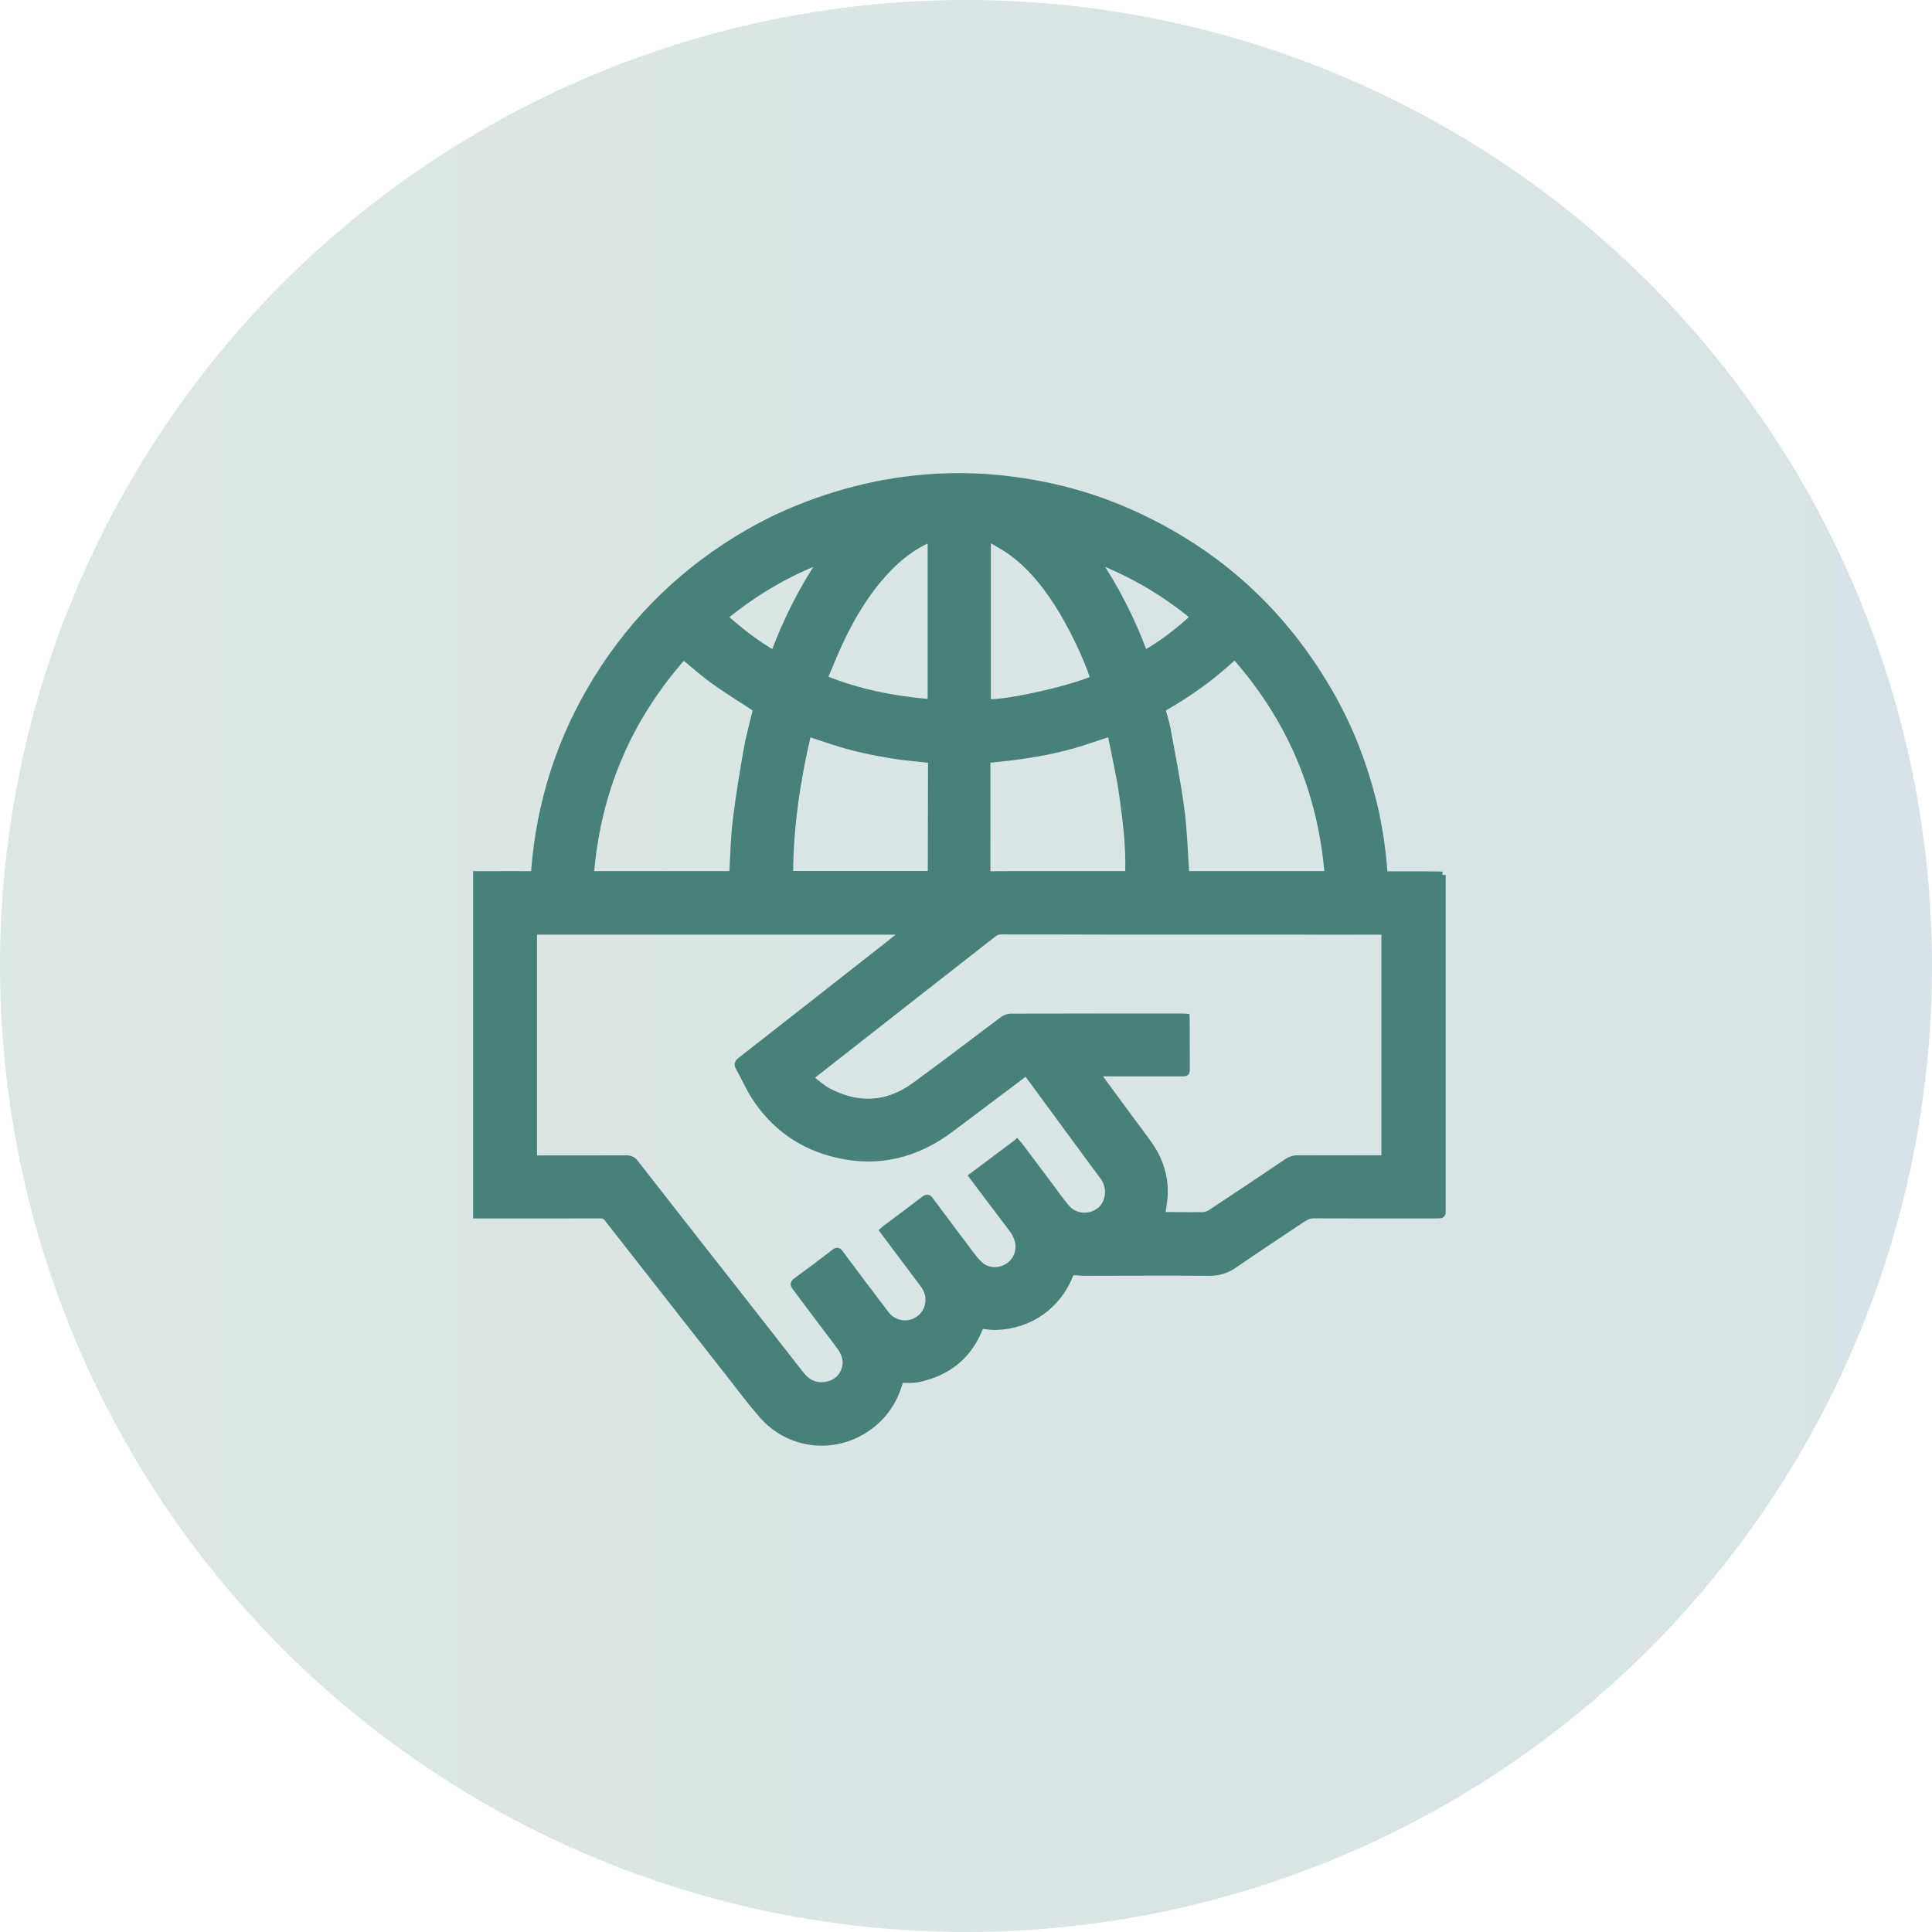 <svg width="146" height="146" viewBox="0 0 146 146" fill="none" xmlns="http://www.w3.org/2000/svg">
<circle opacity="0.2" cx="73" cy="73" r="73" fill="url(#paint0_linear_1443_529)"/>
<path d="M109 66.12V66.442C109 74.761 109 83.081 109 91.401C109 91.811 109 91.825 108.592 91.825C105.483 91.829 102.375 91.833 99.265 91.82C98.909 91.818 98.647 91.97 98.379 92.148C96.673 93.288 94.957 94.415 93.269 95.581C92.688 95.982 92.101 96.165 91.391 96.16C88.234 96.136 85.077 96.158 81.921 96.16C81.655 96.16 81.39 96.115 81.124 96.119C81.042 96.121 80.915 96.198 80.887 96.27C79.958 98.668 77.832 100.183 75.261 100.254C74.959 100.262 74.655 100.215 74.353 100.182C74.193 100.165 74.101 100.191 74.032 100.364C73.182 102.482 71.605 103.735 69.393 104.2C69.035 104.275 68.654 104.263 68.285 104.25C68.091 104.243 68.025 104.295 67.972 104.475C67.513 106.043 66.615 107.282 65.202 108.132C62.699 109.634 59.529 109.157 57.592 106.934C56.743 105.961 55.97 104.922 55.172 103.905C53.275 101.492 51.384 99.073 49.49 96.657C48.294 95.131 47.095 93.607 45.904 92.078C45.763 91.897 45.615 91.821 45.377 91.822C42.259 91.832 39.141 91.829 36.001 91.829V66.081C36.508 66.081 37.026 66.081 37.544 66.081C38.4 66.081 39.255 66.073 40.111 66.083C40.307 66.086 40.37 66.031 40.386 65.833C40.789 60.617 42.346 55.772 45.097 51.321C47.972 46.67 51.802 42.989 56.536 40.258C58.414 39.174 60.393 38.309 62.458 37.631C64.368 37.003 66.315 36.544 68.301 36.281C70.661 35.967 73.03 35.913 75.411 36.144C78.844 36.477 82.145 37.298 85.295 38.687C91.987 41.638 97.114 46.327 100.689 52.71C102.057 55.152 103.048 57.743 103.735 60.45C104.181 62.21 104.451 64.005 104.594 65.816C104.612 66.04 104.677 66.095 104.9 66.094C106.154 66.087 107.409 66.099 108.665 66.106C108.767 66.106 108.869 66.115 109 66.121V66.12ZM76.852 86.348C76.936 86.445 77.002 86.513 77.059 86.588C77.766 87.529 78.472 88.473 79.18 89.415C79.636 90.023 80.074 90.646 80.557 91.233C81.229 92.048 82.434 92.109 83.201 91.414C83.813 90.859 83.985 89.748 83.372 88.924C81.474 86.368 79.598 83.796 77.712 81.231C77.659 81.159 77.595 81.095 77.54 81.032C75.633 82.466 73.751 83.882 71.868 85.299C69.269 87.252 66.396 87.991 63.197 87.229C60.572 86.604 58.513 85.148 57.045 82.89C56.597 82.201 56.271 81.432 55.865 80.713C55.719 80.454 55.724 80.327 55.982 80.127C59.647 77.27 63.302 74.397 66.957 71.528C67.423 71.164 67.883 70.794 68.403 70.381H40.332V87.564C40.424 87.564 40.499 87.564 40.573 87.564C42.817 87.563 45.061 87.566 47.305 87.556C47.608 87.554 47.801 87.623 48.007 87.889C50.773 91.445 53.561 94.983 56.34 98.528C57.724 100.294 59.104 102.062 60.483 103.83C60.921 104.392 61.438 104.745 62.205 104.695C63.034 104.641 63.697 104.148 63.883 103.335C64.03 102.696 63.798 102.173 63.416 101.672C62.305 100.212 61.213 98.738 60.109 97.275C59.961 97.08 59.946 96.968 60.177 96.801C61.148 96.1 62.105 95.38 63.05 94.646C63.261 94.483 63.335 94.51 63.483 94.709C64.629 96.249 65.783 97.784 66.948 99.309C67.567 100.119 68.696 100.26 69.486 99.657C70.267 99.059 70.42 97.958 69.833 97.134C69.723 96.979 69.604 96.83 69.49 96.678C68.573 95.456 67.657 94.234 66.729 92.997C66.819 92.923 66.897 92.853 66.979 92.791C67.936 92.073 68.9 91.361 69.85 90.631C70.054 90.475 70.154 90.506 70.298 90.701C71.312 92.067 72.332 93.428 73.357 94.786C73.569 95.066 73.785 95.35 74.044 95.583C75.026 96.461 76.674 95.898 76.948 94.611C77.099 93.905 76.843 93.334 76.428 92.789C75.439 91.493 74.464 90.188 73.477 88.878C74.594 88.041 75.709 87.204 76.851 86.349L76.852 86.348ZM87.798 91.823C87.877 91.83 87.932 91.84 87.987 91.841C88.957 91.848 89.926 91.864 90.896 91.849C91.1 91.846 91.329 91.765 91.501 91.652C93.428 90.381 95.349 89.102 97.26 87.806C97.522 87.629 97.77 87.553 98.075 87.554C100.138 87.559 102.201 87.554 104.264 87.553C104.392 87.553 104.521 87.553 104.64 87.553V70.382C104.561 70.382 104.504 70.382 104.448 70.382C97.565 70.381 90.681 70.382 83.798 70.378C81.07 70.376 78.342 70.359 75.614 70.365C75.424 70.365 75.205 70.463 75.052 70.583C70.566 74.087 66.087 77.6 61.606 81.113C61.489 81.205 61.381 81.307 61.204 81.46C61.688 81.819 62.1 82.214 62.586 82.47C64.819 83.649 67.022 83.562 69.079 82.076C71.343 80.44 73.551 78.727 75.792 77.058C75.953 76.939 76.184 76.852 76.383 76.851C80.718 76.84 85.053 76.842 89.388 76.843C89.471 76.843 89.553 76.854 89.647 76.859C89.651 76.933 89.656 76.988 89.656 77.043C89.659 78.26 89.66 79.477 89.663 80.694C89.664 81.081 89.668 81.091 89.284 81.091C87.269 81.094 85.253 81.09 83.238 81.089C83.139 81.089 83.039 81.097 82.908 81.103C82.956 81.191 82.976 81.244 83.008 81.287C84.229 82.949 85.443 84.616 86.675 86.269C87.685 87.623 88.161 89.118 87.947 90.809C87.906 91.137 87.851 91.462 87.797 91.822L87.798 91.823ZM100.351 66.08C99.833 59.79 97.504 54.292 93.308 49.563C93.163 49.696 93.046 49.804 92.927 49.912C91.434 51.261 89.81 52.431 88.059 53.422C87.894 53.515 87.823 53.612 87.878 53.807C88.004 54.255 88.141 54.702 88.224 55.158C88.579 57.128 88.975 59.094 89.242 61.076C89.451 62.626 89.503 64.199 89.603 65.763C89.619 66.014 89.683 66.078 89.928 66.078C92.884 66.073 95.841 66.078 98.798 66.08C99.3 66.08 99.802 66.08 100.351 66.08ZM44.632 66.08C44.947 66.08 45.212 66.08 45.476 66.08C48.669 66.078 51.863 66.072 55.056 66.08C55.316 66.08 55.362 65.994 55.375 65.758C55.443 64.497 55.472 63.23 55.626 61.978C55.843 60.209 56.132 58.447 56.439 56.689C56.604 55.738 56.862 54.802 57.092 53.863C57.151 53.624 57.069 53.512 56.871 53.385C55.865 52.738 54.85 52.102 53.882 51.404C53.115 50.851 52.41 50.213 51.647 49.589C47.488 54.29 45.141 59.772 44.633 66.079L44.632 66.08ZM85.259 66.08C85.269 66.006 85.28 65.951 85.282 65.895C85.339 63.94 85.097 62.004 84.828 60.078C84.63 58.661 84.304 57.262 84.026 55.857C83.933 55.388 83.922 55.394 83.475 55.54C82.646 55.811 81.824 56.105 80.984 56.339C78.967 56.904 76.9 57.19 74.818 57.387C74.646 57.404 74.596 57.466 74.597 57.634C74.601 60.381 74.6 63.127 74.595 65.874C74.595 66.057 74.657 66.097 74.828 66.092C75.37 66.079 75.912 66.081 76.454 66.08C79.38 66.08 82.306 66.08 85.26 66.08H85.259ZM61.058 55.403C60.24 58.918 59.692 62.456 59.687 66.067H70.332C70.346 66.025 70.362 65.999 70.362 65.973C70.368 63.188 70.37 60.403 70.379 57.617C70.379 57.427 70.283 57.405 70.134 57.389C69.228 57.289 68.316 57.216 67.418 57.068C65.929 56.822 64.452 56.516 63.015 56.042C62.377 55.832 61.739 55.625 61.057 55.403H61.058ZM82.657 51.298C82.111 49.578 80.914 47.119 79.795 45.416C78.855 43.985 77.774 42.677 76.372 41.674C75.847 41.298 75.264 41.001 74.708 40.668C74.682 40.692 74.656 40.715 74.63 40.738V53.075C75.817 53.217 80.956 52.082 82.657 51.299V51.298ZM70.349 40.694C70.252 40.729 70.208 40.741 70.166 40.76C68.938 41.322 67.897 42.136 66.978 43.117C65.46 44.737 64.344 46.618 63.416 48.618C63.014 49.485 62.662 50.374 62.277 51.279C64.898 52.345 67.591 52.858 70.349 53.093V40.694ZM58.489 49.411C59.435 46.892 60.607 44.524 62.116 42.312C59.409 43.335 56.975 44.799 54.736 46.628C55.918 47.688 57.125 48.635 58.489 49.411V49.411ZM82.868 42.307C84.357 44.523 85.547 46.877 86.483 49.412C87.844 48.656 89.042 47.695 90.234 46.628C88.007 44.786 85.561 43.353 82.868 42.306V42.307Z" fill="#488179" stroke="#488179" stroke-width="0.5"/>
<defs>
<linearGradient id="paint0_linear_1443_529" x1="-410.331" y1="73" x2="364" y2="73" gradientUnits="userSpaceOnUse">
<stop stop-color="#8EC63F"/>
<stop offset="1" stop-color="#1954A1"/>
</linearGradient>
</defs>
</svg>
